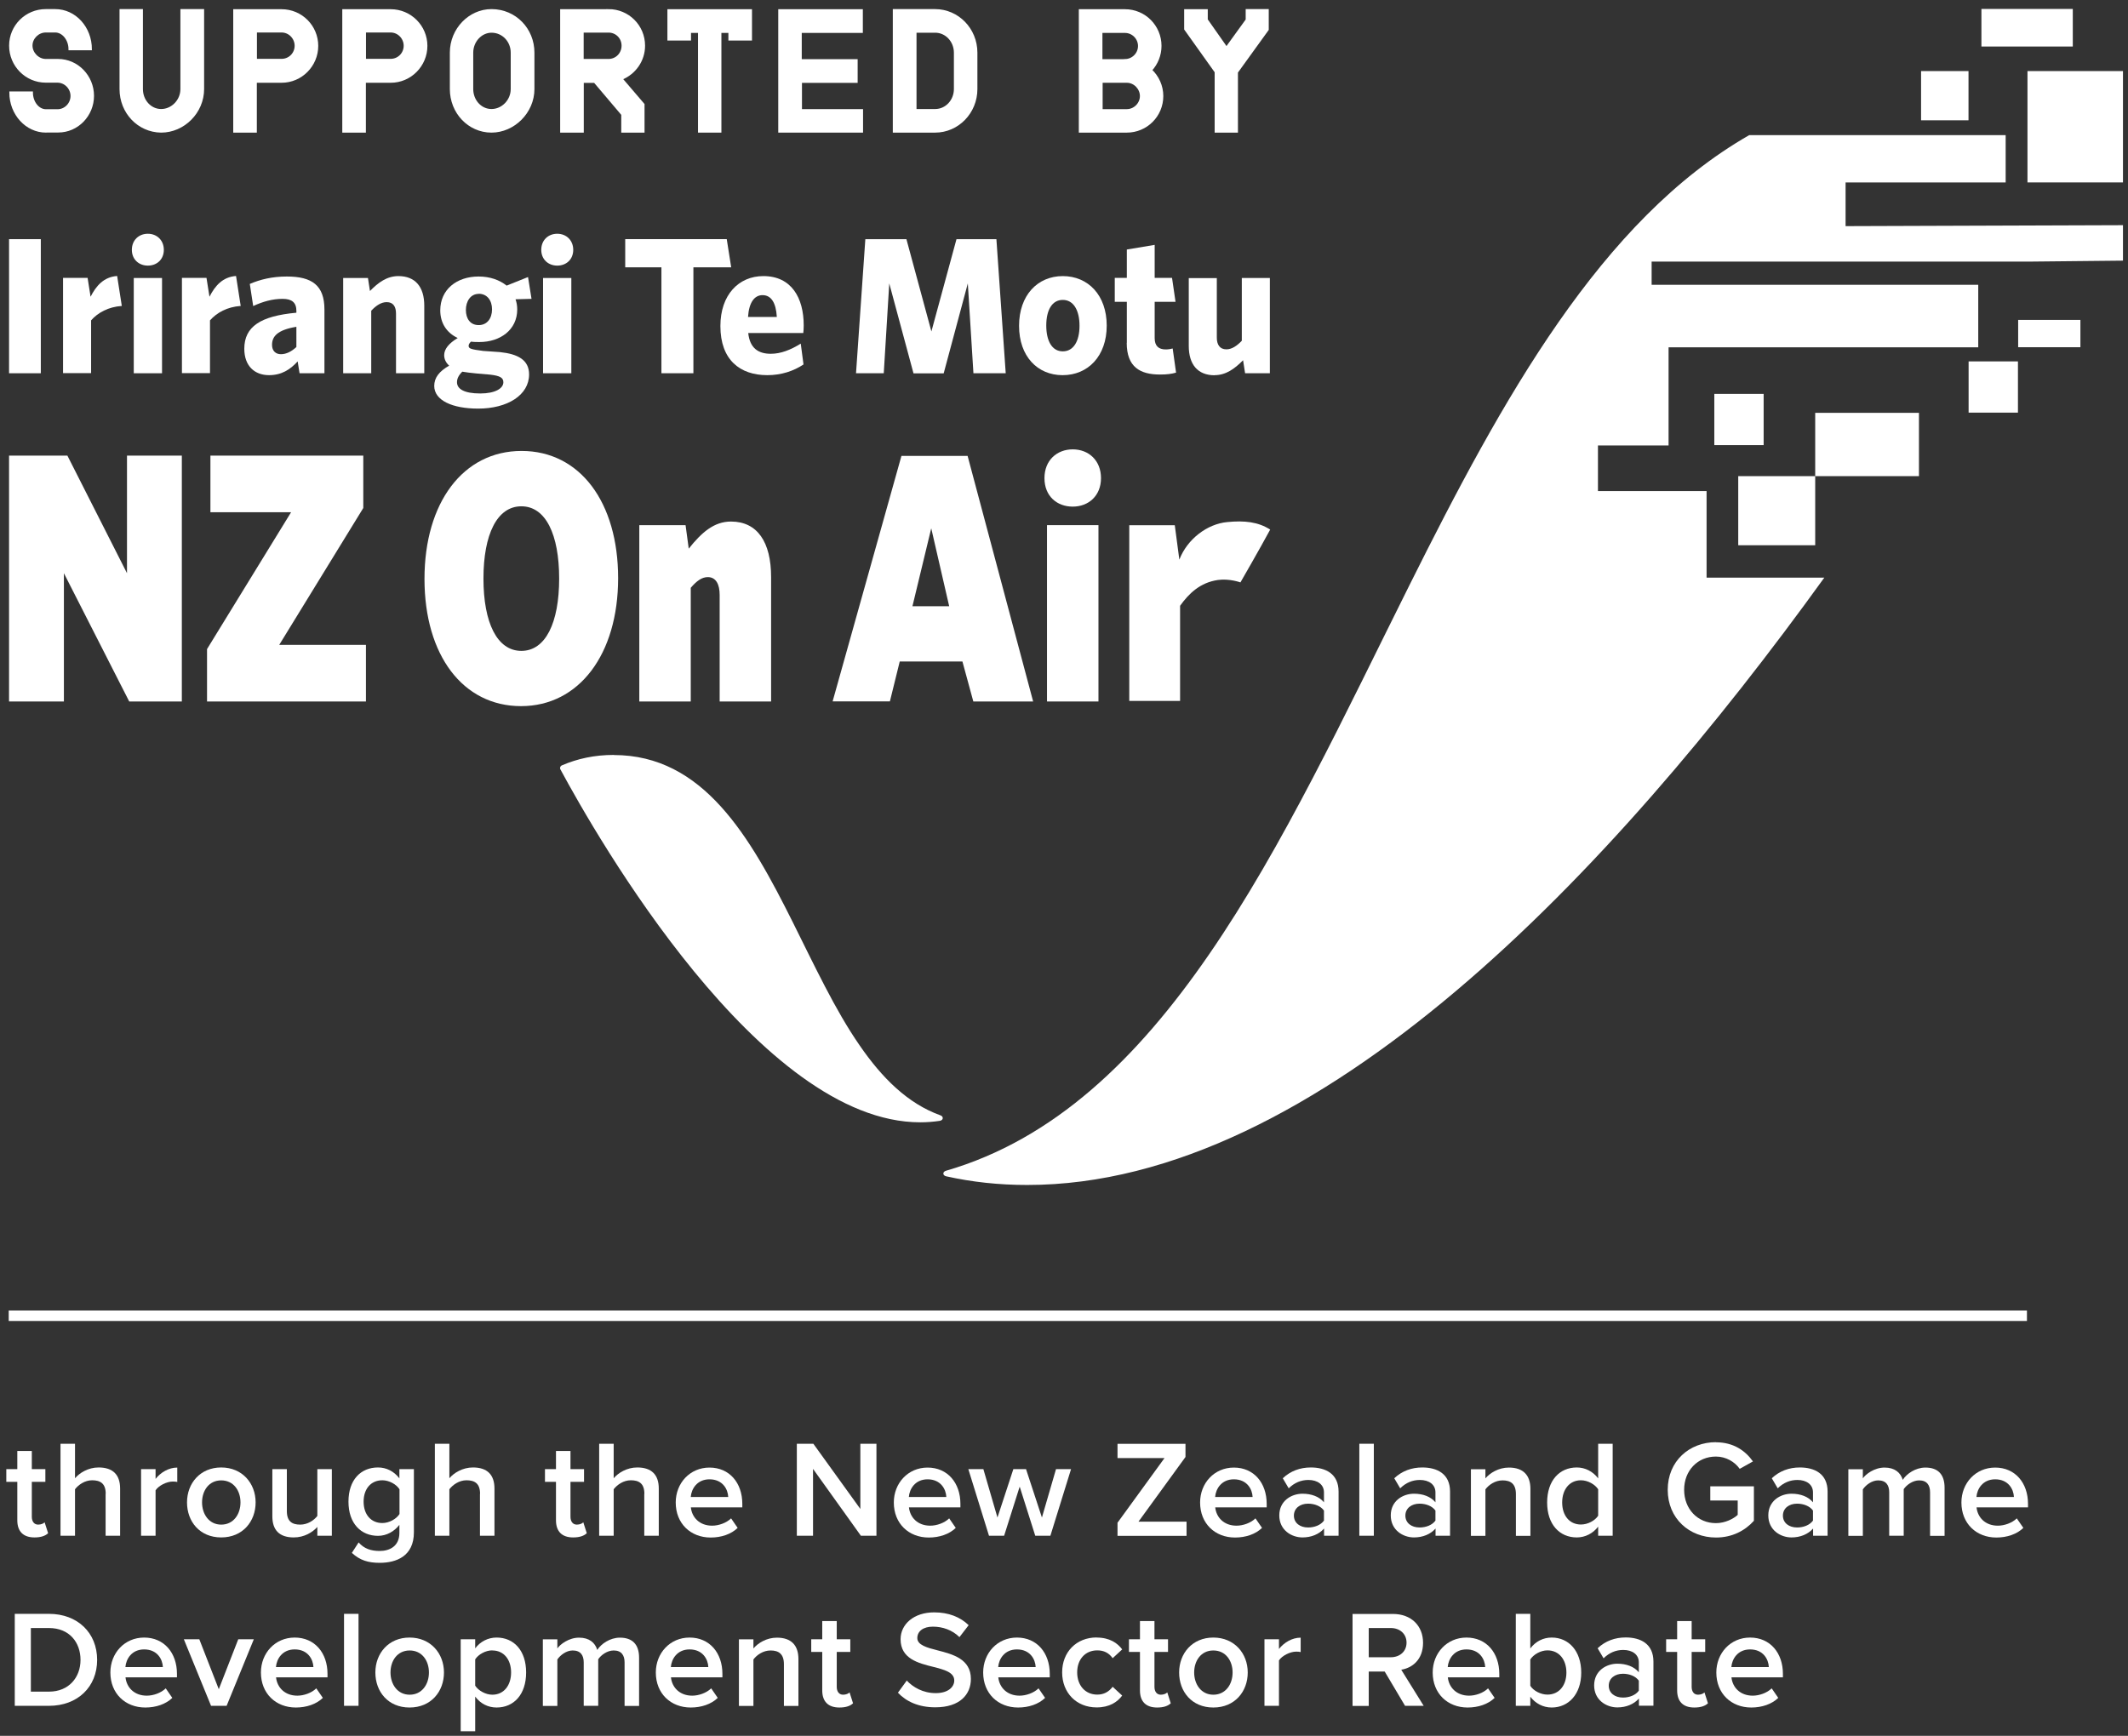 <svg clip-rule="evenodd" fill-rule="evenodd" stroke-miterlimit="10" viewBox="0 0 201 164" xmlns="http://www.w3.org/2000/svg"><rect x="0" y="0" width="201" height="164" fill="#333333" stroke="none"/><g fill="#fff" transform="translate(-22.385 -22.875)"><g fill-rule="nonzero"><path d="m23.24 45.47h3v12.67h-3z"/><path d="m30.99 53.14c.65-.73 1.62-1.27 2.9-1.36l-.44-2.83c-1.27.09-1.99.94-2.51 1.96l-.28-1.78h-2.32v9h2.65z"/><path d="m35.02 49.14h2.67v9h-2.67z"/><path d="m36.35 47.97c.86 0 1.51-.59 1.51-1.49s-.65-1.52-1.51-1.52-1.51.61-1.51 1.52.67 1.49 1.51 1.49z"/><path d="m42.22 53.14c.65-.73 1.62-1.27 2.9-1.36l-.44-2.83c-1.27.09-1.99.94-2.51 1.96l-.28-1.78h-2.32v9h2.65z"/><path d="m45.46 55.82c0 1.63.97 2.5 2.34 2.5 1.18 0 2-.53 2.7-1.3l.18 1.12h2.35v-6.02c0-2.29-1.18-3.12-3.55-3.12-1.41 0-2.51.28-3.5.7l.32 2.09c.91-.42 1.81-.68 2.78-.68.88 0 1.3.35 1.3 1.14v.17c-3.37.31-4.92 1.3-4.92 3.41zm4.92-.16c-.47.44-.97.68-1.46.68s-.84-.31-.84-.88c0-.79.49-1.41 2.3-1.71z"/><path d="m60.02 48.96c-1.09 0-1.91.61-2.69 1.41l-.19-1.23h-2.34v9h2.65v-5.91c.47-.5.95-.81 1.46-.81.63 0 .88.44.88 1.08v5.64h2.67v-6.39c0-1.76-.84-2.79-2.44-2.79z"/><path d="m63.4 59.33c0 1.38 1.72 2.15 4.15 2.15 2.76 0 4.81-1.27 4.81-3.23 0-1.36-1.04-1.93-2.76-2.11l-1.58-.11c-1.16-.15-1.37-.22-1.37-.48 0-.13.07-.26.23-.4.24.04.51.04.79.04 1.95 0 3.57-1.14 3.57-3.08 0-.33-.05-.64-.16-.96l1.51-.04-.33-2.06-2.02.81c-.67-.53-1.56-.86-2.65-.86-2.07 0-3.62 1.23-3.62 3.2 0 1.17.58 2.11 1.65 2.61-.84.5-1.28 1.05-1.28 1.62 0 .37.16.71.47.99-.95.55-1.41 1.14-1.41 1.93zm4.2-8.7c.79 0 1.26.62 1.26 1.47s-.46 1.49-1.26 1.49-1.21-.61-1.21-1.43.44-1.52 1.21-1.52zm-1.55 7.36c.42.07.72.11 1.35.17l1.28.11c.93.11 1.25.29 1.25.72 0 .59-.79 1.06-2.18 1.06-1.55 0-2.2-.44-2.2-1.06 0-.33.14-.64.49-.99z"/><path d="m75.02 47.97c.86 0 1.51-.59 1.51-1.49s-.65-1.52-1.51-1.52-1.51.61-1.51 1.52.67 1.49 1.51 1.49z"/><path d="m73.68 49.14h2.67v9h-2.67z"/><path d="m84.86 58.14h3.02v-10.01h3.57l-.42-2.66h-9.59v2.66h3.42z"/><path d="m94.85 58.32c1.35 0 2.49-.39 3.43-1.01l-.26-1.97c-.95.59-1.88.96-2.83.96-1.18 0-1.98-.53-2.13-1.96h5.2c.02-.15.04-.44.04-.72 0-2.61-1.16-4.66-3.81-4.66-2.34 0-4.06 1.78-4.06 4.72 0 3.19 1.84 4.64 4.43 4.64zm-.44-7.56c.81 0 1.27.7 1.35 2.06h-2.72c.09-1.38.61-2.06 1.37-2.06z"/><path d="m106.38 49.65 2.29 8.5h2.85l2.28-8.5.53 8.49h3.05l-.88-12.67h-3.77l-2.37 8.72-2.36-8.72h-3.88l-.88 12.67h2.62z"/><path d="m122.76 58.32c2.39 0 4.16-1.8 4.16-4.68s-1.76-4.68-4.15-4.68-4.13 1.82-4.13 4.7 1.74 4.66 4.11 4.66zm.01-7.11c1.02 0 1.58.99 1.58 2.44s-.56 2.42-1.58 2.42-1.56-.99-1.56-2.44.54-2.42 1.56-2.42z"/><path d="m128.81 55.27c0 2.29 1.28 2.99 3.13 2.99.7 0 1.11-.06 1.53-.18l-.32-2.28c-.19.05-.42.09-.65.09-.7 0-1.05-.35-1.05-1.07v-3.43h1.97l-.33-2.26h-1.64v-3.12l-2.63.44v2.68h-1.14v2.26h1.14v3.87z"/><path d="m137.11 58.32c1.07 0 1.9-.61 2.69-1.41l.19 1.23h2.34v-9h-2.65v5.93c-.48.5-.95.81-1.46.81-.63 0-.9-.46-.9-1.1v-5.63h-2.65v6.41c0 1.74.84 2.77 2.44 2.77z"/><path d="m34.38 77.03-5.63-11.11h-5.51v23.23h5.18v-12.12l6.17 12.12h4.97v-23.23h-5.18z"/><path d="m56.7 70.87v-4.95h-14.44v5.35h7.62l-7.94 12.93v4.95h15.01v-5.35h-8.19z"/><path d="m80.77 77.5c0-7.17-3.6-12.02-9.12-12.02s-9.17 4.88-9.17 12.09 3.63 12.02 9.12 12.02 9.17-4.91 9.17-12.09zm-9.14 6.87c-2.29 0-3.58-2.66-3.58-6.83s1.28-6.83 3.58-6.83 3.57 2.66 3.57 6.83-1.28 6.83-3.57 6.83z"/><path d="m95.22 89.15v-11.75c0-3.33-1.31-5.25-3.79-5.25-1.61 0-2.78 1.04-3.99 2.56l-.3-2.22h-4.37v16.66h4.86v-10.74c.55-.64 1.04-1.01 1.61-1.01.79 0 1.12.71 1.12 1.68v10.07z"/><path d="m107.37 85.37h5.92l1.03 3.78h5.65l-6.19-23.2h-6.25l-6.5 23.19h5.41zm2.98-12.56 1.69 7.34h-3.47l1.77-7.34z"/><path d="m123.71 65.33c-1.48 0-2.67 1.02-2.67 2.72s1.18 2.69 2.67 2.69 2.67-1.02 2.67-2.69-1.16-2.72-2.67-2.72z"/><path d="m121.28 72.49h4.86v16.66h-4.86z"/><path d="m129.05 72.5v16.6h4.8v-8.99c.82-1.15 1.89-2.2 3.58-2.44 1.09-.15 2.12.23 2.12.23s1.87-3.24 2.81-4.99c-1.13-.73-2.44-.87-4.05-.71-1.89.17-3.78 1.6-4.53 3.55l-.43-3.25z"/><path d="m26.73 35.31c-1.85 0-3.37-1.65-3.37-3.7h2.04c0 .93.6 1.68 1.33 1.68h1.09c.73 0 1.32-.62 1.32-1.35s-.6-1.35-1.33-1.35h-1.1c-1.87 0-3.37-1.53-3.37-3.4s1.51-3.36 3.37-3.36h.89c1.87 0 3.37 1.65 3.37 3.7h-2.02c0-.92-.62-1.68-1.35-1.68h-.89c-.73 0-1.35.62-1.35 1.33s.62 1.36 1.35 1.36h1.15c1.85 0 3.31 1.55 3.31 3.39s-1.46 3.37-3.28 3.37h-1.15z" stroke="#fff" stroke-width=".19"/><path d="m41.57 23.83v7.46c0 2.19-1.82 4.02-3.97 4.02-2.15-.03-3.83-1.81-3.83-4.02v-7.46h2.02v7.46c0 1.09.8 1.98 1.82 1.98s1.91-.89 1.91-1.98v-7.46z" stroke="#fff" stroke-width=".19"/><path d="m46.55 30.59v4.72h-2.04v-11.47h4.47c1.87 0 3.37 1.51 3.37 3.37s-1.51 3.39-3.37 3.39h-2.44zm.01-4.74v2.68h2.42c.75 0 1.33-.6 1.33-1.33s-.59-1.35-1.33-1.35z" stroke="#fff" stroke-width=".19"/><path d="m56.85 30.59v4.72h-2.04v-11.47h4.48c1.86 0 3.37 1.51 3.37 3.37s-1.51 3.39-3.37 3.39h-2.44zm.01-4.74v2.68h2.42c.75 0 1.33-.6 1.33-1.33s-.59-1.35-1.33-1.35z" stroke="#fff" stroke-width=".19"/><path d="m72.77 27.85v3.44c0 2.19-1.85 4.02-3.97 4.02-2.15-.01-3.83-1.81-3.83-4.02v-3.44c0-2.22 1.76-4.02 3.84-4.02 2.24 0 3.96 1.79 3.96 4.02zm-2.05 0c0-1.09-.83-1.98-1.91-1.98-.98 0-1.82.89-1.82 1.98v3.44c0 1.09.8 1.98 1.82 1.98s1.91-.89 1.91-1.98z" stroke="#fff" stroke-width=".19"/><path d="m79.86 23.83c1.86 0 3.36 1.49 3.36 3.36 0 1.42-.88 2.62-2.12 3.13l2.07 2.42v2.57h-2.01v-1.62l-2.61-3.08h-1.12v4.7h-2.04v-11.47h4.48zm0 4.71c.75 0 1.33-.6 1.33-1.35s-.59-1.33-1.32-1.33h-2.45v2.68z" stroke="#fff" stroke-width=".19"/><path d="m88.41 35.31v-9.42h-.85v.72h-2.04v-2.77h7.8v2.77h-2.04v-.72h-.85v9.42h-2.04z" stroke="#fff" stroke-width=".19"/><path d="m103.81 35.31h-7.82v-11.47h7.8v2.05h-5.77v2.67h5.28v2.05h-5.26v2.67h5.77v2.04z" stroke="#fff" stroke-width=".19"/><path d="m106.81 23.83h3.9c2.15 0 3.9 1.79 3.9 4.02v3.44c0 2.22-1.75 4.02-3.9 4.02h-3.9zm5.77 4.02c0-1.09-.83-1.98-1.86-1.98h-1.86v7.4h1.86c1.03 0 1.86-.89 1.86-1.98z" stroke="#fff" stroke-width=".19"/><path d="m124.38 35.31v-11.47h4.26c1.87 0 3.36 1.51 3.36 3.37 0 .88-.34 1.69-.89 2.29.65.62 1.06 1.49 1.06 2.45 0 1.86-1.49 3.36-3.36 3.36zm4.26-6.76c.73 0 1.33-.6 1.33-1.33s-.6-1.33-1.33-1.33h-2.22v2.67h2.22zm.18 4.73c.73 0 1.33-.62 1.33-1.33s-.6-1.35-1.33-1.35h-2.38v2.68z" stroke="#fff" stroke-width=".19"/><path d="m137.21 29.67-2.88-4.04v-1.79h2.04v.9l1.86 2.65 1.91-2.64v-.92h1.99v1.84l-2.91 4.03v5.61h-2.01z" stroke="#fff" stroke-width=".19"/><path d="m23.21 146.69h190.63v.99h-190.63z"/><path d="m24.02 166.52v-3.64h-1.04v-1.2h1.04v-1.72h1.37v1.72h1.28v1.2h-1.28v3.3c0 .43.21.74.6.74.26 0 .51-.1.61-.22l.33 1.03c-.25.24-.65.4-1.29.4-1.06 0-1.62-.57-1.62-1.62z"/><path d="m32.37 164.01c0-.98-.51-1.28-1.28-1.28-.69 0-1.29.42-1.62.85v4.39h-1.37v-8.69h1.37v3.26c.42-.5 1.24-1.02 2.23-1.02 1.36 0 2.03.7 2.03 1.99v4.46h-1.37v-3.96z"/><path d="m35.71 161.68h1.37v.92c.47-.6 1.23-1.07 2.05-1.07v1.36c-.12-.03-.26-.04-.43-.04-.57 0-1.34.39-1.62.83v4.29h-1.37z"/><path d="m40.05 164.82c0-1.8 1.24-3.3 3.23-3.3s3.25 1.5 3.25 3.3-1.22 3.31-3.25 3.31-3.23-1.5-3.23-3.31zm5.05 0c0-1.11-.65-2.08-1.82-2.08s-1.81.98-1.81 2.08.65 2.1 1.81 2.1 1.82-.98 1.82-2.1z"/><path d="m52.36 167.14c-.46.51-1.24.99-2.23.99-1.36 0-2.02-.7-2.02-1.99v-4.46h1.37v3.96c0 .98.5 1.28 1.26 1.28.69 0 1.29-.39 1.62-.82v-4.42h1.37v6.29h-1.37z"/><path d="m56.26 168.6c.51.59 1.16.81 1.99.81.9 0 1.86-.42 1.86-1.71v-.76c-.48.62-1.2 1.04-2.02 1.04-1.6 0-2.79-1.16-2.79-3.23s1.17-3.23 2.79-3.23c.79 0 1.51.36 2.02 1.03v-.87h1.37v5.97c0 2.27-1.68 2.88-3.23 2.88-1.07 0-1.86-.23-2.63-.94zm3.86-5.02c-.3-.47-.98-.85-1.62-.85-1.08 0-1.77.81-1.77 2.02s.69 2.02 1.77 2.02c.64 0 1.32-.38 1.62-.85v-2.35z"/><path d="m67.73 164.01c0-.98-.51-1.28-1.28-1.28-.69 0-1.29.42-1.62.85v4.39h-1.37v-8.69h1.37v3.26c.42-.5 1.24-1.02 2.23-1.02 1.36 0 2.03.7 2.03 1.99v4.46h-1.37v-3.96z"/><path d="m74.9 166.52v-3.64h-1.04v-1.2h1.04v-1.72h1.37v1.72h1.28v1.2h-1.28v3.3c0 .43.21.74.6.74.26 0 .51-.1.61-.22l.33 1.03c-.25.24-.65.4-1.29.4-1.06 0-1.62-.57-1.62-1.62z"/><path d="m83.25 164.01c0-.98-.51-1.28-1.28-1.28-.69 0-1.29.42-1.62.85v4.39h-1.37v-8.69h1.37v3.26c.42-.5 1.24-1.02 2.23-1.02 1.36 0 2.03.7 2.03 1.99v4.46h-1.37v-3.96z"/><path d="m89.4 161.53c1.89 0 3.1 1.45 3.1 3.43v.33h-4.86c.1.95.82 1.73 2.01 1.73.61 0 1.34-.25 1.79-.69l.62.9c-.62.6-1.55.91-2.55.91-1.89 0-3.3-1.32-3.3-3.31 0-1.82 1.33-3.3 3.19-3.3zm-1.77 2.78h3.54c-.03-.74-.53-1.67-1.77-1.67-1.17 0-1.71.9-1.77 1.67z"/><path d="m99.18 161.64v6.33h-1.53v-8.69h1.56l4.44 6.16v-6.16h1.52v8.69h-1.47l-4.53-6.33z"/><path d="m110 161.53c1.89 0 3.1 1.45 3.1 3.43v.33h-4.86c.1.95.82 1.73 2.01 1.73.61 0 1.34-.25 1.79-.69l.62.9c-.62.6-1.55.91-2.55.91-1.89 0-3.3-1.32-3.3-3.31 0-1.82 1.33-3.3 3.19-3.3zm-1.77 2.78h3.54c-.03-.74-.53-1.67-1.77-1.67-1.17 0-1.71.9-1.77 1.67z"/><path d="m118.69 163.36-1.46 4.61h-1.43l-1.95-6.29h1.42l1.33 4.57 1.5-4.57h1.2l1.5 4.57 1.33-4.57h1.42l-1.95 6.29h-1.43l-1.46-4.61z"/><path d="m127.94 166.74 4.44-6.11h-4.44v-1.34h6.42v1.24l-4.44 6.11h4.54v1.34h-6.52z"/><path d="m138.93 161.53c1.89 0 3.1 1.45 3.1 3.43v.33h-4.86c.1.95.82 1.73 2.01 1.73.61 0 1.34-.25 1.79-.69l.62.9c-.62.6-1.55.91-2.55.91-1.89 0-3.3-1.32-3.3-3.31 0-1.82 1.33-3.3 3.19-3.3zm-1.77 2.78h3.54c-.03-.74-.53-1.67-1.77-1.67-1.17 0-1.71.9-1.77 1.67z"/><path d="m147.44 167.3c-.47.53-1.2.83-2.03.83-1.03 0-2.19-.69-2.19-2.08s1.16-2.05 2.19-2.05c.85 0 1.58.27 2.03.81v-.94c0-.73-.6-1.17-1.47-1.17-.7 0-1.32.26-1.86.79l-.56-.95c.73-.69 1.64-1.02 2.65-1.02 1.39 0 2.62.59 2.62 2.28v4.17h-1.37v-.68zm0-1.71c-.31-.43-.9-.65-1.5-.65-.77 0-1.34.44-1.34 1.13s.57 1.12 1.34 1.12c.6 0 1.19-.22 1.5-.65z"/><path d="m150.78 159.28h1.37v8.69h-1.37z"/><path d="m157.97 167.3c-.47.53-1.2.83-2.03.83-1.03 0-2.19-.69-2.19-2.08s1.16-2.05 2.19-2.05c.85 0 1.58.27 2.03.81v-.94c0-.73-.6-1.17-1.47-1.17-.7 0-1.32.26-1.86.79l-.56-.95c.73-.69 1.64-1.02 2.65-1.02 1.39 0 2.62.59 2.62 2.28v4.17h-1.37v-.68zm0-1.71c-.31-.43-.9-.65-1.5-.65-.77 0-1.34.44-1.34 1.13s.57 1.12 1.34 1.12c.6 0 1.19-.22 1.5-.65z"/><path d="m165.57 164.04c0-.98-.5-1.3-1.26-1.3-.7 0-1.3.42-1.62.85v4.39h-1.37v-6.29h1.37v.86c.42-.5 1.23-1.02 2.22-1.02 1.36 0 2.03.73 2.03 2.02v4.43h-1.37z"/><path d="m173.34 167.11c-.48.63-1.21 1.02-2.02 1.02-1.62 0-2.8-1.22-2.8-3.3s1.17-3.31 2.8-3.31c.78 0 1.51.36 2.02 1.03v-3.27h1.37v8.69h-1.37zm0-3.53c-.31-.47-.98-.85-1.63-.85-1.08 0-1.77.87-1.77 2.1s.69 2.08 1.77 2.08c.65 0 1.32-.36 1.63-.83z"/><path d="m184.45 159.14c1.69 0 2.8.81 3.51 1.81l-1.25.7c-.46-.65-1.28-1.16-2.25-1.16-1.72 0-3 1.32-3 3.14s1.28 3.15 3 3.15c.89 0 1.67-.42 2.06-.78v-1.36h-2.59v-1.34h4.12v3.26c-.86.95-2.07 1.58-3.58 1.58-2.51 0-4.56-1.79-4.56-4.51s2.05-4.5 4.56-4.5z"/><path d="m193.63 167.3c-.47.53-1.2.83-2.03.83-1.03 0-2.19-.69-2.19-2.08s1.16-2.05 2.19-2.05c.85 0 1.58.27 2.03.81v-.94c0-.73-.6-1.17-1.47-1.17-.7 0-1.32.26-1.86.79l-.56-.95c.73-.69 1.64-1.02 2.65-1.02 1.39 0 2.62.59 2.62 2.28v4.17h-1.37v-.68zm0-1.71c-.31-.43-.9-.65-1.5-.65-.77 0-1.34.44-1.34 1.13s.57 1.12 1.34 1.12c.6 0 1.19-.22 1.5-.65z"/><path d="m204.69 163.87c0-.68-.3-1.13-1.03-1.13-.61 0-1.19.43-1.46.83v4.4h-1.37v-4.1c0-.68-.3-1.13-1.04-1.13-.6 0-1.16.43-1.45.85v4.39h-1.37v-6.29h1.37v.86c.26-.39 1.09-1.02 2.05-1.02s1.51.47 1.72 1.16c.36-.57 1.2-1.16 2.14-1.16 1.16 0 1.81.62 1.81 1.9v4.55h-1.37z"/><path d="m210.84 161.53c1.89 0 3.1 1.45 3.1 3.43v.33h-4.86c.1.95.82 1.73 2.01 1.73.61 0 1.34-.25 1.79-.69l.62.9c-.62.6-1.55.91-2.55.91-1.89 0-3.3-1.32-3.3-3.31 0-1.82 1.33-3.3 3.19-3.3zm-1.77 2.78h3.54c-.03-.74-.53-1.67-1.77-1.67-1.17 0-1.71.9-1.77 1.67z"/><path d="m23.78 175.35h3.23c2.71 0 4.55 1.8 4.55 4.35s-1.84 4.34-4.55 4.34h-3.23zm3.23 7.35c1.89 0 2.98-1.36 2.98-3s-1.04-3.01-2.98-3.01h-1.71v6.01z"/><path d="m36 177.59c1.89 0 3.1 1.45 3.1 3.43v.33h-4.86c.1.95.82 1.73 2.01 1.73.61 0 1.34-.25 1.79-.69l.62.9c-.62.6-1.55.91-2.55.91-1.89 0-3.3-1.32-3.3-3.31 0-1.82 1.33-3.3 3.19-3.3zm-1.77 2.79h3.54c-.03-.74-.53-1.67-1.77-1.67-1.17 0-1.71.9-1.77 1.67z"/><path d="m39.75 177.75h1.46l1.84 4.72 1.84-4.72h1.47l-2.57 6.29h-1.47z"/><path d="m50.22 177.59c1.89 0 3.1 1.45 3.1 3.43v.33h-4.86c.1.95.82 1.73 2.01 1.73.61 0 1.34-.25 1.79-.69l.62.9c-.62.6-1.55.91-2.55.91-1.89 0-3.3-1.32-3.3-3.31 0-1.82 1.33-3.3 3.19-3.3zm-1.77 2.79h3.54c-.03-.74-.53-1.67-1.77-1.67-1.17 0-1.71.9-1.77 1.67z"/><path d="m54.88 175.35h1.37v8.69h-1.37z"/><path d="m57.84 180.89c0-1.8 1.24-3.3 3.23-3.3s3.25 1.5 3.25 3.3-1.22 3.31-3.25 3.31-3.23-1.5-3.23-3.31zm5.06 0c0-1.11-.65-2.08-1.82-2.08s-1.81.98-1.81 2.08.65 2.1 1.81 2.1 1.82-.98 1.82-2.1z"/><path d="m65.9 186.44v-8.69h1.37v.86c.47-.63 1.2-1.02 2.02-1.02 1.63 0 2.79 1.22 2.79 3.3s-1.16 3.31-2.79 3.31c-.79 0-1.51-.35-2.02-1.03v3.27zm2.99-7.64c-.64 0-1.32.38-1.62.85v2.49c.3.46.98.85 1.62.85 1.08 0 1.77-.87 1.77-2.1s-.69-2.08-1.77-2.08z"/><path d="m81.38 179.94c0-.68-.3-1.13-1.03-1.13-.61 0-1.19.43-1.46.83v4.4h-1.37v-4.1c0-.68-.3-1.13-1.04-1.13-.6 0-1.16.43-1.45.85v4.39h-1.37v-6.29h1.37v.86c.26-.39 1.09-1.02 2.05-1.02s1.51.47 1.72 1.16c.36-.57 1.2-1.16 2.14-1.16 1.16 0 1.81.62 1.81 1.9v4.55h-1.37z"/><path d="m87.52 177.59c1.89 0 3.1 1.45 3.1 3.43v.33h-4.86c.1.95.82 1.73 2.01 1.73.61 0 1.34-.25 1.79-.69l.62.9c-.62.6-1.55.91-2.55.91-1.89 0-3.3-1.32-3.3-3.31 0-1.82 1.33-3.3 3.19-3.3zm-1.77 2.79h3.54c-.03-.74-.53-1.67-1.77-1.67-1.17 0-1.71.9-1.77 1.67z"/><path d="m96.43 180.11c0-.98-.5-1.3-1.26-1.3-.7 0-1.3.42-1.62.85v4.39h-1.37v-6.29h1.37v.86c.42-.5 1.23-1.02 2.22-1.02 1.36 0 2.03.73 2.03 2.02v4.43h-1.37z"/><path d="m100.05 182.58v-3.63h-1.04v-1.2h1.04v-1.72h1.37v1.72h1.28v1.2h-1.28v3.3c0 .43.21.74.6.74.26 0 .51-.1.61-.22l.33 1.03c-.25.24-.65.4-1.29.4-1.06 0-1.62-.57-1.62-1.62z"/><path d="m108.02 181.64c.6.64 1.54 1.2 2.75 1.2s1.75-.61 1.75-1.19c0-.78-.93-1.02-1.98-1.29-1.42-.35-3.09-.77-3.09-2.61 0-1.43 1.26-2.54 3.17-2.54 1.36 0 2.45.43 3.26 1.21l-.87 1.13c-.68-.68-1.6-.99-2.51-.99s-1.47.43-1.47 1.08.89.9 1.92 1.16c1.43.37 3.14.81 3.14 2.7 0 1.45-1.02 2.68-3.36 2.68-1.6 0-2.76-.56-3.53-1.38l.85-1.17z"/><path d="m118.44 177.59c1.89 0 3.1 1.45 3.1 3.43v.33h-4.86c.1.95.82 1.73 2.01 1.73.61 0 1.34-.25 1.79-.69l.62.9c-.62.6-1.55.91-2.55.91-1.89 0-3.3-1.32-3.3-3.31 0-1.82 1.33-3.3 3.19-3.3zm-1.77 2.79h3.54c-.03-.74-.53-1.67-1.77-1.67-1.17 0-1.71.9-1.77 1.67z"/><path d="m125.97 177.59c1.22 0 1.97.52 2.41 1.12l-.9.83c-.35-.5-.83-.74-1.45-.74-1.15 0-1.9.86-1.9 2.08s.75 2.1 1.9 2.1c.61 0 1.09-.26 1.45-.74l.9.83c-.44.6-1.19 1.12-2.41 1.12-1.92 0-3.26-1.39-3.26-3.31s1.34-3.3 3.26-3.3z"/><path d="m130.06 182.58v-3.63h-1.04v-1.2h1.04v-1.72h1.37v1.72h1.28v1.2h-1.28v3.3c0 .43.21.74.6.74.26 0 .51-.1.61-.22l.33 1.03c-.25.24-.65.4-1.29.4-1.06 0-1.62-.57-1.62-1.62z"/><path d="m133.76 180.89c0-1.8 1.24-3.3 3.23-3.3s3.25 1.5 3.25 3.3-1.22 3.31-3.25 3.31-3.23-1.5-3.23-3.31zm5.05 0c0-1.11-.65-2.08-1.82-2.08s-1.81.98-1.81 2.08.65 2.1 1.81 2.1 1.82-.98 1.82-2.1z"/><path d="m141.82 177.75h1.37v.92c.47-.6 1.23-1.07 2.05-1.07v1.36c-.12-.03-.26-.04-.43-.04-.57 0-1.34.39-1.62.83v4.29h-1.37z"/><path d="m153.18 180.8h-1.51v3.25h-1.53v-8.69h3.82c1.72 0 2.84 1.12 2.84 2.72s-1.02 2.38-2.06 2.55l2.12 3.41h-1.76l-1.93-3.25zm.57-4.11h-2.08v2.76h2.08c.86 0 1.49-.55 1.49-1.38s-.63-1.38-1.49-1.38z"/><path d="m160.9 177.59c1.89 0 3.1 1.45 3.1 3.43v.33h-4.86c.1.95.82 1.73 2.01 1.73.61 0 1.34-.25 1.79-.69l.62.9c-.62.6-1.55.91-2.55.91-1.89 0-3.3-1.32-3.3-3.31 0-1.82 1.33-3.3 3.19-3.3zm-1.77 2.79h3.54c-.03-.74-.53-1.67-1.77-1.67-1.17 0-1.71.9-1.77 1.67z"/><path d="m165.56 175.35h1.37v3.27c.5-.67 1.23-1.03 2.02-1.03 1.62 0 2.79 1.28 2.79 3.31s-1.19 3.3-2.79 3.3c-.82 0-1.54-.39-2.02-1.02v.86h-1.37zm2.99 7.63c1.09 0 1.79-.86 1.79-2.08s-.69-2.1-1.79-2.1c-.64 0-1.32.39-1.62.86v2.49c.3.47.98.83 1.62.83z"/><path d="m177.18 183.36c-.47.53-1.2.83-2.03.83-1.03 0-2.19-.69-2.19-2.08s1.16-2.05 2.19-2.05c.85 0 1.58.27 2.03.81v-.94c0-.73-.6-1.17-1.47-1.17-.7 0-1.32.26-1.86.79l-.56-.95c.73-.69 1.64-1.02 2.65-1.02 1.39 0 2.62.59 2.62 2.28v4.17h-1.37v-.68zm0-1.7c-.31-.43-.9-.65-1.5-.65-.77 0-1.34.44-1.34 1.13s.57 1.12 1.34 1.12c.6 0 1.19-.22 1.5-.65z"/><path d="m180.8 182.58v-3.63h-1.04v-1.2h1.04v-1.72h1.37v1.72h1.28v1.2h-1.28v3.3c0 .43.21.74.6.74.26 0 .51-.1.61-.22l.33 1.03c-.25.24-.65.4-1.29.4-1.06 0-1.62-.57-1.62-1.62z"/><path d="m187.69 177.59c1.89 0 3.1 1.45 3.1 3.43v.33h-4.86c.1.95.82 1.73 2.01 1.73.61 0 1.34-.25 1.79-.69l.62.9c-.62.6-1.55.91-2.55.91-1.89 0-3.3-1.32-3.3-3.31 0-1.82 1.33-3.3 3.19-3.3zm-1.77 2.79h3.54c-.03-.74-.53-1.67-1.77-1.67-1.17 0-1.71.9-1.77 1.67z"/><path d="m213.89 29.59h9.02v10.52h-9.02z"/><path d="m193.84 61.88h9.8v5.98h-9.8z"/><path d="m208.33 57.02h4.66v4.84h-4.66z"/><path d="m203.84 29.59h4.48v4.65h-4.48z"/><path d="m184.31 60.09h4.66v4.84h-4.66z"/><path d="m213.01 53.1h5.88v2.58h-5.88z"/><path d="m186.57 67.86h7.27v6.53h-7.27z"/><path d="m209.54 23.72h8.63v3.55h-8.63z"/></g><path d="m196.71 44.24v-4.13h15.12v-4.47h-24.22c-14.02 8.03-23.31 24.91-32.09 42.51-3.04 6.09-6.02 12.27-9.12 18.2s-6.31 11.61-9.81 16.69c-6.78 9.85-14.64 17.49-24.86 20.45-.33.1-.32.44.02.52 2.42.54 4.96.82 7.65.82 27.51.02 55.34-29.7 75.3-57.38h-11.12v-8.18h-10.26v-4.31h6.67v-9.27h29.25v-5.91h-30.85v-2.19h35.75l8.77-.09v-3.35z"/><path d="m80.36 94.21c8.45 0 12.85 7.67 16.91 15.8 1.01 2.03 2.01 4.09 3.04 6.07s2.1 3.87 3.27 5.56c2.11 3.07 4.54 5.5 7.63 6.61.32.11.29.46-.05.52-.59.09-1.21.14-1.85.14-15.12.01-30.53-26.91-33.99-33.34-.08-.14-.02-.31.13-.38 1.48-.64 3.1-.99 4.91-.99z"/></g></svg>